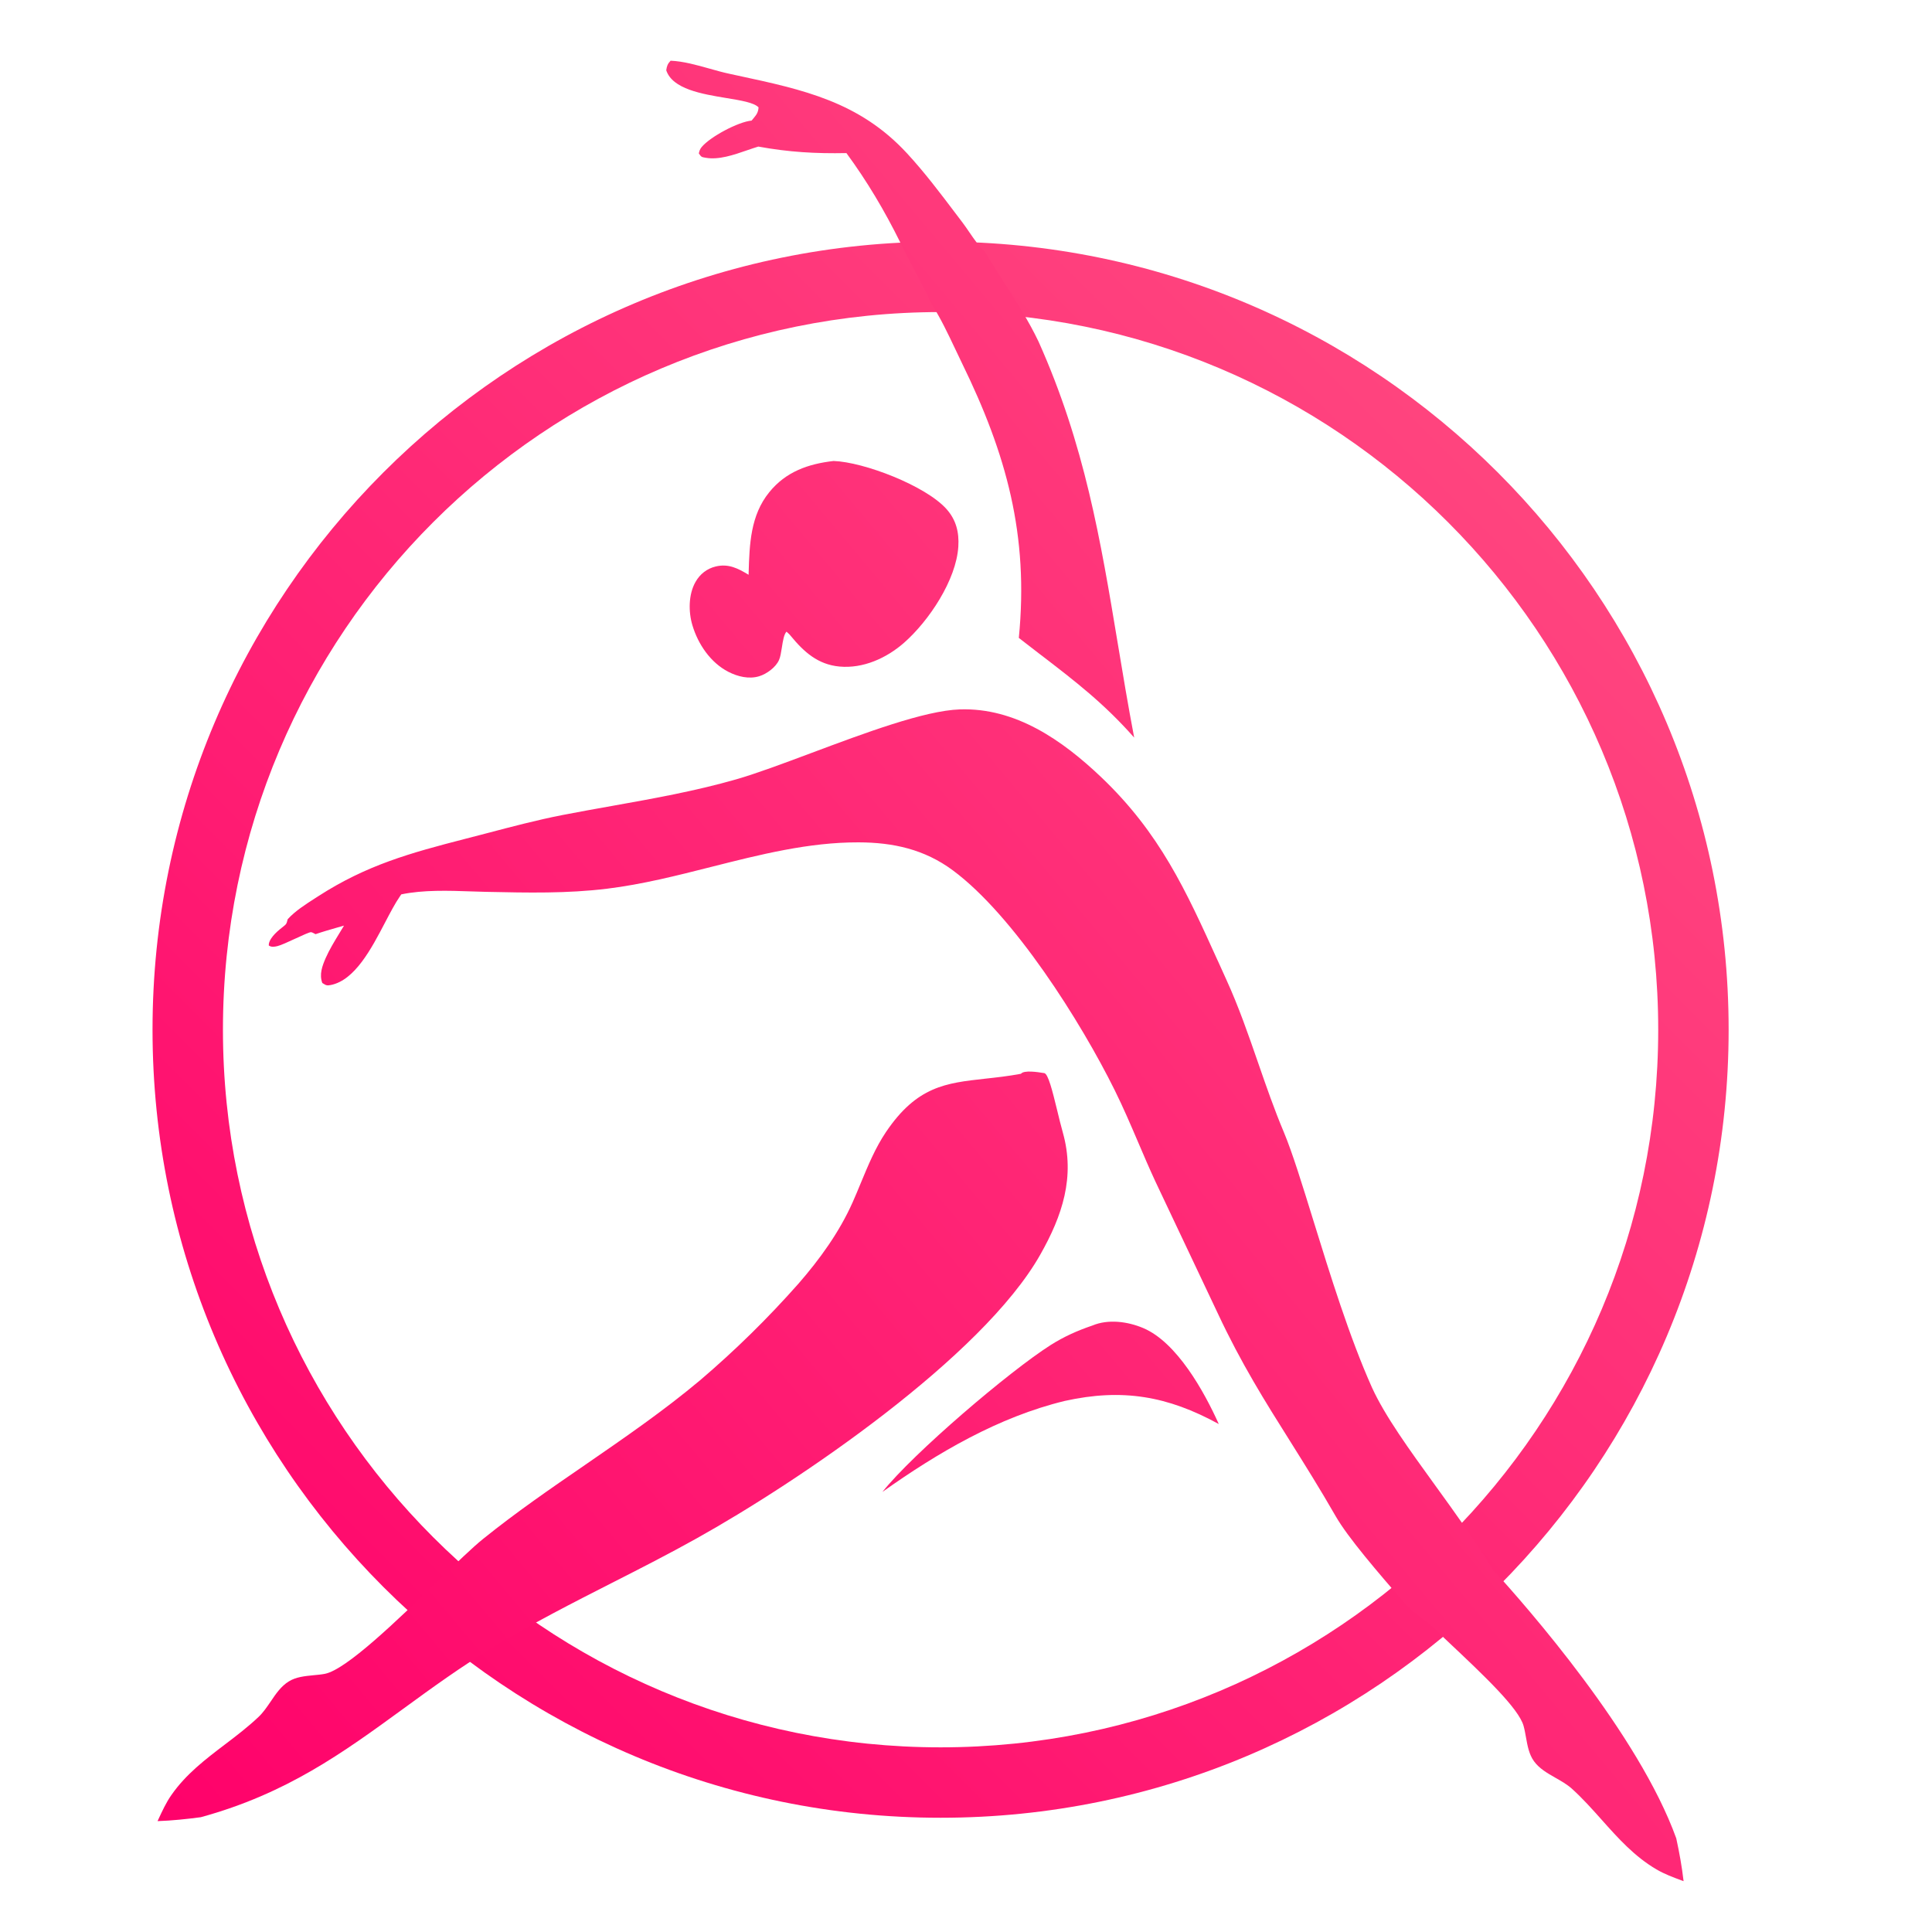 <svg width="38" height="38" viewBox="0 0 38 38" fill="none" xmlns="http://www.w3.org/2000/svg">
<path d="M34 20.253C34 28.814 27.06 35.753 18.5 35.753C9.94 35.753 3 28.814 3 20.253C3 11.693 9.94 4.753 18.5 4.753C27.06 4.753 34 11.693 34 20.253ZM4.385 20.253C4.385 28.049 10.704 34.368 18.5 34.368C26.296 34.368 32.615 28.049 32.615 20.253C32.615 12.457 26.296 6.138 18.5 6.138C10.704 6.138 4.385 12.457 4.385 20.253Z" fill="url(#paint0_linear_34_7187)"/>
<path d="M14.783 2.372C14.797 2.355 14.81 2.339 14.822 2.325C14.876 2.259 14.913 2.214 14.92 2.112C14.831 2.018 14.576 1.976 14.284 1.928C13.806 1.849 13.227 1.753 13.104 1.382C13.118 1.294 13.129 1.26 13.19 1.194C13.442 1.205 13.704 1.279 13.96 1.351C14.094 1.389 14.226 1.426 14.355 1.453C14.41 1.465 14.466 1.477 14.521 1.489L14.521 1.489C15.8 1.764 16.904 2.001 17.842 3.018C18.184 3.389 18.492 3.796 18.797 4.2L18.798 4.201C18.843 4.26 18.887 4.32 18.932 4.378C18.974 4.434 19.018 4.497 19.062 4.562C19.159 4.704 19.262 4.855 19.373 4.953C19.489 5.149 19.616 5.347 19.743 5.547C19.989 5.932 20.239 6.322 20.427 6.719C21.334 8.744 21.648 10.627 21.984 12.65L21.984 12.65C22.084 13.254 22.187 13.871 22.308 14.508C21.712 13.832 21.139 13.393 20.484 12.89L20.484 12.89L20.483 12.89C20.34 12.78 20.192 12.666 20.039 12.547C20.238 10.526 19.795 8.931 18.921 7.143C18.875 7.049 18.829 6.953 18.784 6.856C18.644 6.561 18.502 6.26 18.329 5.991C18.224 5.763 18.107 5.54 17.989 5.318L17.989 5.318C17.892 5.134 17.795 4.95 17.705 4.764C17.399 4.146 17.057 3.568 16.648 3.011C16.04 3.023 15.511 2.992 14.915 2.883C14.846 2.904 14.773 2.929 14.697 2.955C14.432 3.047 14.136 3.149 13.88 3.103L13.874 3.102C13.797 3.089 13.794 3.088 13.745 3.018C13.755 2.969 13.768 2.931 13.801 2.892C13.969 2.69 14.519 2.396 14.783 2.372Z" fill="url(#paint1_linear_34_7187)"/>
<path d="M16.395 9.067C16.991 9.087 18.205 9.553 18.615 10.011C18.805 10.223 18.867 10.469 18.849 10.75C18.808 11.409 18.27 12.213 17.782 12.642C17.438 12.944 16.977 13.154 16.51 13.11C16.086 13.07 15.813 12.823 15.555 12.51C15.54 12.488 15.516 12.466 15.494 12.446C15.486 12.438 15.478 12.431 15.47 12.424C15.42 12.473 15.398 12.607 15.378 12.738C15.363 12.833 15.348 12.926 15.322 12.982C15.258 13.126 15.082 13.254 14.935 13.3C14.732 13.363 14.51 13.308 14.326 13.214C13.975 13.033 13.73 12.671 13.619 12.299C13.539 12.034 13.54 11.69 13.681 11.444C13.768 11.291 13.904 11.184 14.077 11.142C14.328 11.082 14.513 11.178 14.724 11.305L14.725 11.261C14.742 10.703 14.76 10.139 15.129 9.683C15.456 9.278 15.896 9.124 16.395 9.067Z" fill="url(#paint2_linear_34_7187)"/>
<path d="M22.485 26.121C22.18 25.992 21.797 25.941 21.487 26.071C21.193 26.171 20.93 26.288 20.667 26.454C19.854 26.97 17.967 28.579 17.356 29.344C18.442 28.574 19.638 27.87 20.945 27.554C22.072 27.305 22.962 27.455 23.972 28.009C23.685 27.37 23.147 26.4 22.485 26.121Z" fill="url(#paint3_linear_34_7187)"/>
<path d="M20.537 21.106C20.617 21.116 20.701 21.462 20.792 21.833C20.828 21.984 20.866 22.138 20.905 22.277C21.15 23.148 20.895 23.911 20.461 24.677C19.321 26.691 15.699 29.146 13.695 30.262C13.153 30.565 12.596 30.849 12.039 31.132C11.259 31.529 10.479 31.927 9.736 32.376C9.068 32.781 8.489 33.203 7.928 33.612L7.928 33.612C6.746 34.473 5.642 35.278 3.95 35.742C3.664 35.78 3.388 35.809 3.099 35.819L3.113 35.789C3.19 35.623 3.266 35.456 3.371 35.306C3.657 34.895 4.041 34.603 4.425 34.311C4.652 34.139 4.878 33.966 5.086 33.769C5.177 33.683 5.25 33.575 5.324 33.467C5.426 33.315 5.529 33.164 5.681 33.071C5.823 32.983 5.994 32.967 6.163 32.95C6.24 32.943 6.317 32.936 6.39 32.922C6.811 32.84 7.805 31.878 8.598 31.11C8.969 30.75 9.296 30.434 9.5 30.27C10.146 29.749 10.829 29.279 11.512 28.81C12.282 28.279 13.053 27.749 13.771 27.147C14.46 26.56 15.104 25.927 15.704 25.249C16.124 24.767 16.51 24.233 16.771 23.646C16.826 23.522 16.879 23.395 16.931 23.268L16.931 23.268C17.074 22.923 17.217 22.576 17.425 22.267C18.034 21.364 18.606 21.302 19.371 21.217C19.59 21.193 19.825 21.168 20.081 21.12C20.139 21.043 20.423 21.088 20.513 21.103L20.513 21.103C20.524 21.105 20.532 21.106 20.537 21.106Z" fill="url(#paint4_linear_34_7187)"/>
<path d="M6.195 17.669C6.007 17.79 5.809 17.916 5.659 18.079C5.655 18.093 5.652 18.104 5.649 18.114C5.639 18.154 5.634 18.175 5.591 18.209L5.588 18.211C5.482 18.294 5.314 18.426 5.288 18.565C5.287 18.572 5.287 18.579 5.287 18.587C5.287 18.59 5.287 18.594 5.287 18.597C5.341 18.633 5.395 18.623 5.456 18.609C5.522 18.594 5.671 18.525 5.812 18.46C5.953 18.395 6.085 18.334 6.116 18.335C6.137 18.337 6.157 18.348 6.176 18.358C6.186 18.364 6.196 18.369 6.206 18.374C6.346 18.326 6.489 18.285 6.632 18.244L6.632 18.244C6.677 18.232 6.722 18.219 6.766 18.206C6.736 18.257 6.704 18.309 6.672 18.361C6.576 18.519 6.477 18.681 6.405 18.845C6.337 19.002 6.277 19.166 6.339 19.334C6.341 19.335 6.343 19.337 6.346 19.338C6.349 19.34 6.352 19.342 6.354 19.343C6.41 19.378 6.428 19.39 6.506 19.374C6.981 19.279 7.305 18.659 7.576 18.14C7.678 17.946 7.772 17.766 7.864 17.633L7.893 17.591C8.328 17.501 8.816 17.517 9.275 17.533C9.376 17.536 9.477 17.54 9.575 17.542L9.584 17.542C10.374 17.559 11.159 17.576 11.946 17.479C12.63 17.395 13.31 17.223 13.989 17.051C14.949 16.808 15.91 16.565 16.888 16.568C17.572 16.57 18.183 16.706 18.739 17.117C19.941 18.006 21.26 20.099 21.926 21.445C22.092 21.78 22.239 22.124 22.386 22.467C22.496 22.725 22.606 22.982 22.724 23.236L23.956 25.84C24.417 26.824 24.88 27.561 25.375 28.347L25.375 28.347C25.66 28.802 25.956 29.273 26.269 29.818C26.514 30.245 27.096 30.918 27.625 31.53L27.625 31.53C27.83 31.767 28.131 31.915 28.297 32.115C28.356 32.172 28.417 32.229 28.477 32.286C29.173 32.941 29.872 33.6 29.967 33.947C29.987 34.018 30 34.094 30.014 34.171C30.044 34.338 30.074 34.507 30.172 34.642C30.276 34.786 30.436 34.877 30.594 34.967C30.708 35.032 30.822 35.097 30.915 35.18C31.128 35.372 31.317 35.584 31.506 35.796C31.828 36.157 32.149 36.516 32.581 36.769C32.739 36.862 32.912 36.925 33.083 36.989C33.094 36.992 33.104 36.996 33.114 37C33.081 36.713 33.031 36.44 32.97 36.158C32.231 34.108 30.036 31.608 29.361 30.869C29.019 30.307 28.615 29.75 28.23 29.218C27.72 28.513 27.242 27.854 26.985 27.291C26.54 26.297 26.159 25.061 25.835 24.015L25.835 24.015C25.613 23.297 25.419 22.668 25.251 22.267C25.064 21.823 24.906 21.367 24.748 20.911C24.556 20.356 24.364 19.801 24.12 19.267C24.061 19.139 24.004 19.012 23.948 18.887L23.947 18.886C23.328 17.52 22.814 16.384 21.656 15.283C20.896 14.561 19.974 13.915 18.877 13.953C18.183 13.977 17.007 14.418 15.954 14.812L15.954 14.812C15.398 15.02 14.876 15.215 14.479 15.329C13.685 15.557 12.86 15.705 12.041 15.851C11.713 15.909 11.386 15.968 11.061 16.031C10.561 16.129 10.065 16.26 9.57 16.39C9.429 16.427 9.288 16.464 9.146 16.5C8.07 16.777 7.212 17.014 6.262 17.626C6.24 17.641 6.217 17.655 6.195 17.669Z" fill="url(#paint5_linear_34_7187)"/>
<defs>
<linearGradient id="paint0_linear_34_7187" x1="34" y1="4.753" x2="3" y2="35.753" gradientUnits="userSpaceOnUse">
<stop stop-color="#FF5082"/>
<stop offset="1" stop-color="#FF006A"/>
</linearGradient>
<linearGradient id="paint1_linear_34_7187" x1="33.114" y1="1.194" x2="-2.142" y2="30.747" gradientUnits="userSpaceOnUse">
<stop stop-color="#FF5082"/>
<stop offset="1" stop-color="#FF006A"/>
</linearGradient>
<linearGradient id="paint2_linear_34_7187" x1="33.114" y1="1.194" x2="-2.142" y2="30.747" gradientUnits="userSpaceOnUse">
<stop stop-color="#FF5082"/>
<stop offset="1" stop-color="#FF006A"/>
</linearGradient>
<linearGradient id="paint3_linear_34_7187" x1="33.114" y1="1.194" x2="-2.142" y2="30.747" gradientUnits="userSpaceOnUse">
<stop stop-color="#FF5082"/>
<stop offset="1" stop-color="#FF006A"/>
</linearGradient>
<linearGradient id="paint4_linear_34_7187" x1="33.114" y1="1.194" x2="-2.142" y2="30.747" gradientUnits="userSpaceOnUse">
<stop stop-color="#FF5082"/>
<stop offset="1" stop-color="#FF006A"/>
</linearGradient>
<linearGradient id="paint5_linear_34_7187" x1="33.114" y1="1.194" x2="-2.142" y2="30.747" gradientUnits="userSpaceOnUse">
<stop stop-color="#FF5082"/>
<stop offset="1" stop-color="#FF006A"/>
</linearGradient>
</defs>
</svg>
